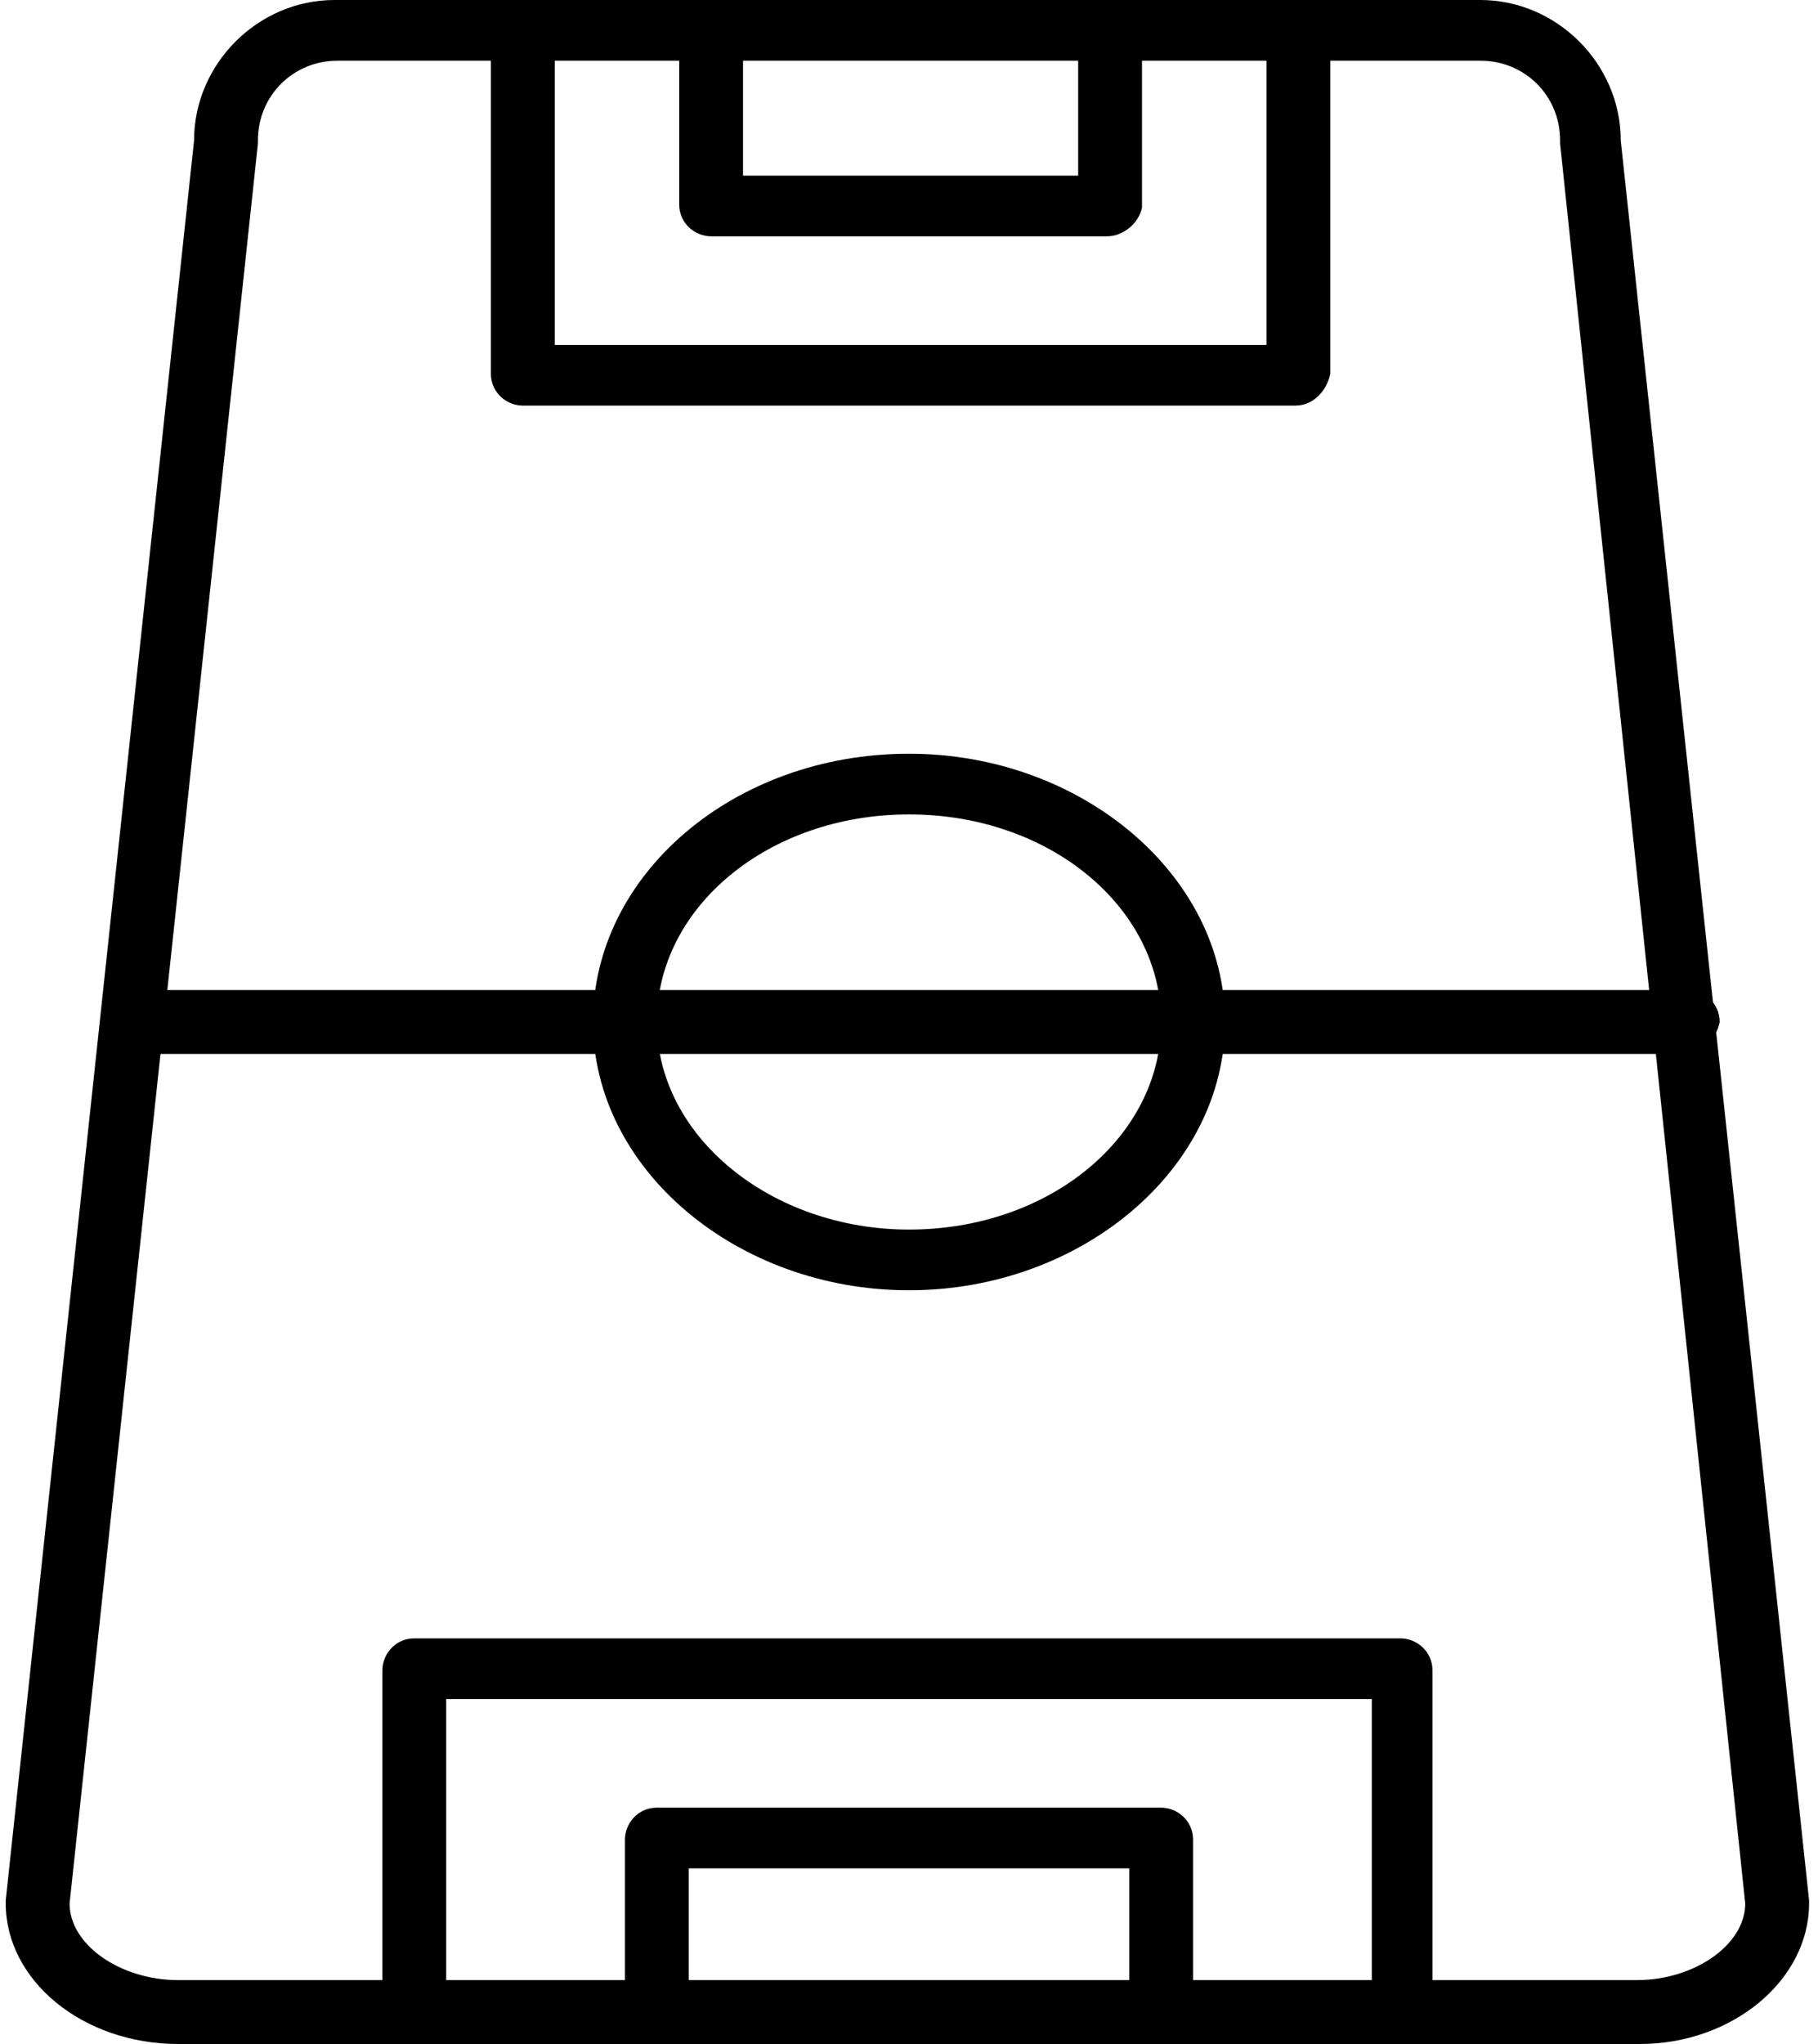 <?xml version="1.0" encoding="UTF-8"?>
<svg xmlns="http://www.w3.org/2000/svg" width="178" height="200" viewBox="0 0 178 200" fill="none">
  <path d="M160.562 200H17.438C8.062 200 0.562 193.75 0.562 186.25V185.938L19 13.75C19 6.25 25.25 0 32.75 0H144.938C152.438 0 158.688 6.25 158.688 13.75L177.125 185.938V186.25C177.125 193.75 169.625 200 160.562 200ZM6.812 186.25C6.812 190.312 11.812 193.75 17.438 193.75H160.25C165.875 193.75 170.875 190.312 170.875 186.25L152.75 14.062V13.75C152.75 9.375 149.312 5.938 144.938 5.938H33.062C28.688 5.938 25.25 9.375 25.25 13.75V14.062L6.812 186.25Z" fill="black"></path>
  <path d="M137.438 200C135.875 200 134.312 198.75 134.312 196.875V166.25H43.688V196.875C43.688 198.438 42.438 200 40.562 200C38.688 200 37.438 198.75 37.438 196.875V163.438C37.438 161.875 38.688 160.312 40.562 160.312H137.125C138.688 160.312 140.25 161.562 140.25 163.438V196.875C140.25 198.75 139 200 137.438 200Z" fill="black"></path>
  <path d="M113.688 200C112.125 200 110.562 198.75 110.562 196.875V182.812H67.438V196.875C67.438 198.438 66.188 200 64.312 200C62.438 200 61.188 198.75 61.188 196.875V180C61.188 178.438 62.438 176.875 64.312 176.875H113.688C115.25 176.875 116.812 178.125 116.812 180V196.875C116.812 198.75 115.25 200 113.688 200ZM126.812 39.688H51.188C49.625 39.688 48.062 38.438 48.062 36.562V3.125C48.062 1.562 49.312 0 51.188 0C52.75 0 54.312 1.25 54.312 3.125V33.75H124V3.125C124 1.562 125.25 0 127.125 0C128.688 0 130.25 1.25 130.25 3.125V36.562C129.938 38.125 128.687 39.688 126.812 39.688Z" fill="black"></path>
  <path d="M108.375 23.125H69.625C68.062 23.125 66.5 21.875 66.5 20V3.125C66.5 1.562 67.75 0 69.625 0C71.188 0 72.75 1.25 72.75 3.125V17.188H105.562V3.125C105.562 1.562 106.812 0 108.687 0C110.25 0 111.812 1.25 111.812 3.125V20.312C111.5 21.875 109.938 23.125 108.375 23.125ZM164.938 103.125H13.062C11.5 103.125 9.938 101.875 9.938 100C9.938 98.438 11.188 96.875 13.062 96.875H165.25C166.812 96.875 168.375 98.125 168.375 100C168.062 101.562 166.812 103.125 164.938 103.125Z" fill="black"></path>
  <path d="M89 126.25C72.125 126.25 58.062 114.375 58.062 100C58.062 85.625 71.812 73.75 89 73.75C105.875 73.75 119.938 85.625 119.938 100C119.938 114.375 105.875 126.25 89 126.25ZM89 79.688C75.25 79.688 64.312 88.75 64.312 100C64.312 111.25 75.562 120.312 89 120.312C102.75 120.312 113.688 111.25 113.688 100C113.688 88.75 102.75 79.688 89 79.688Z" fill="black"></path>
</svg>
